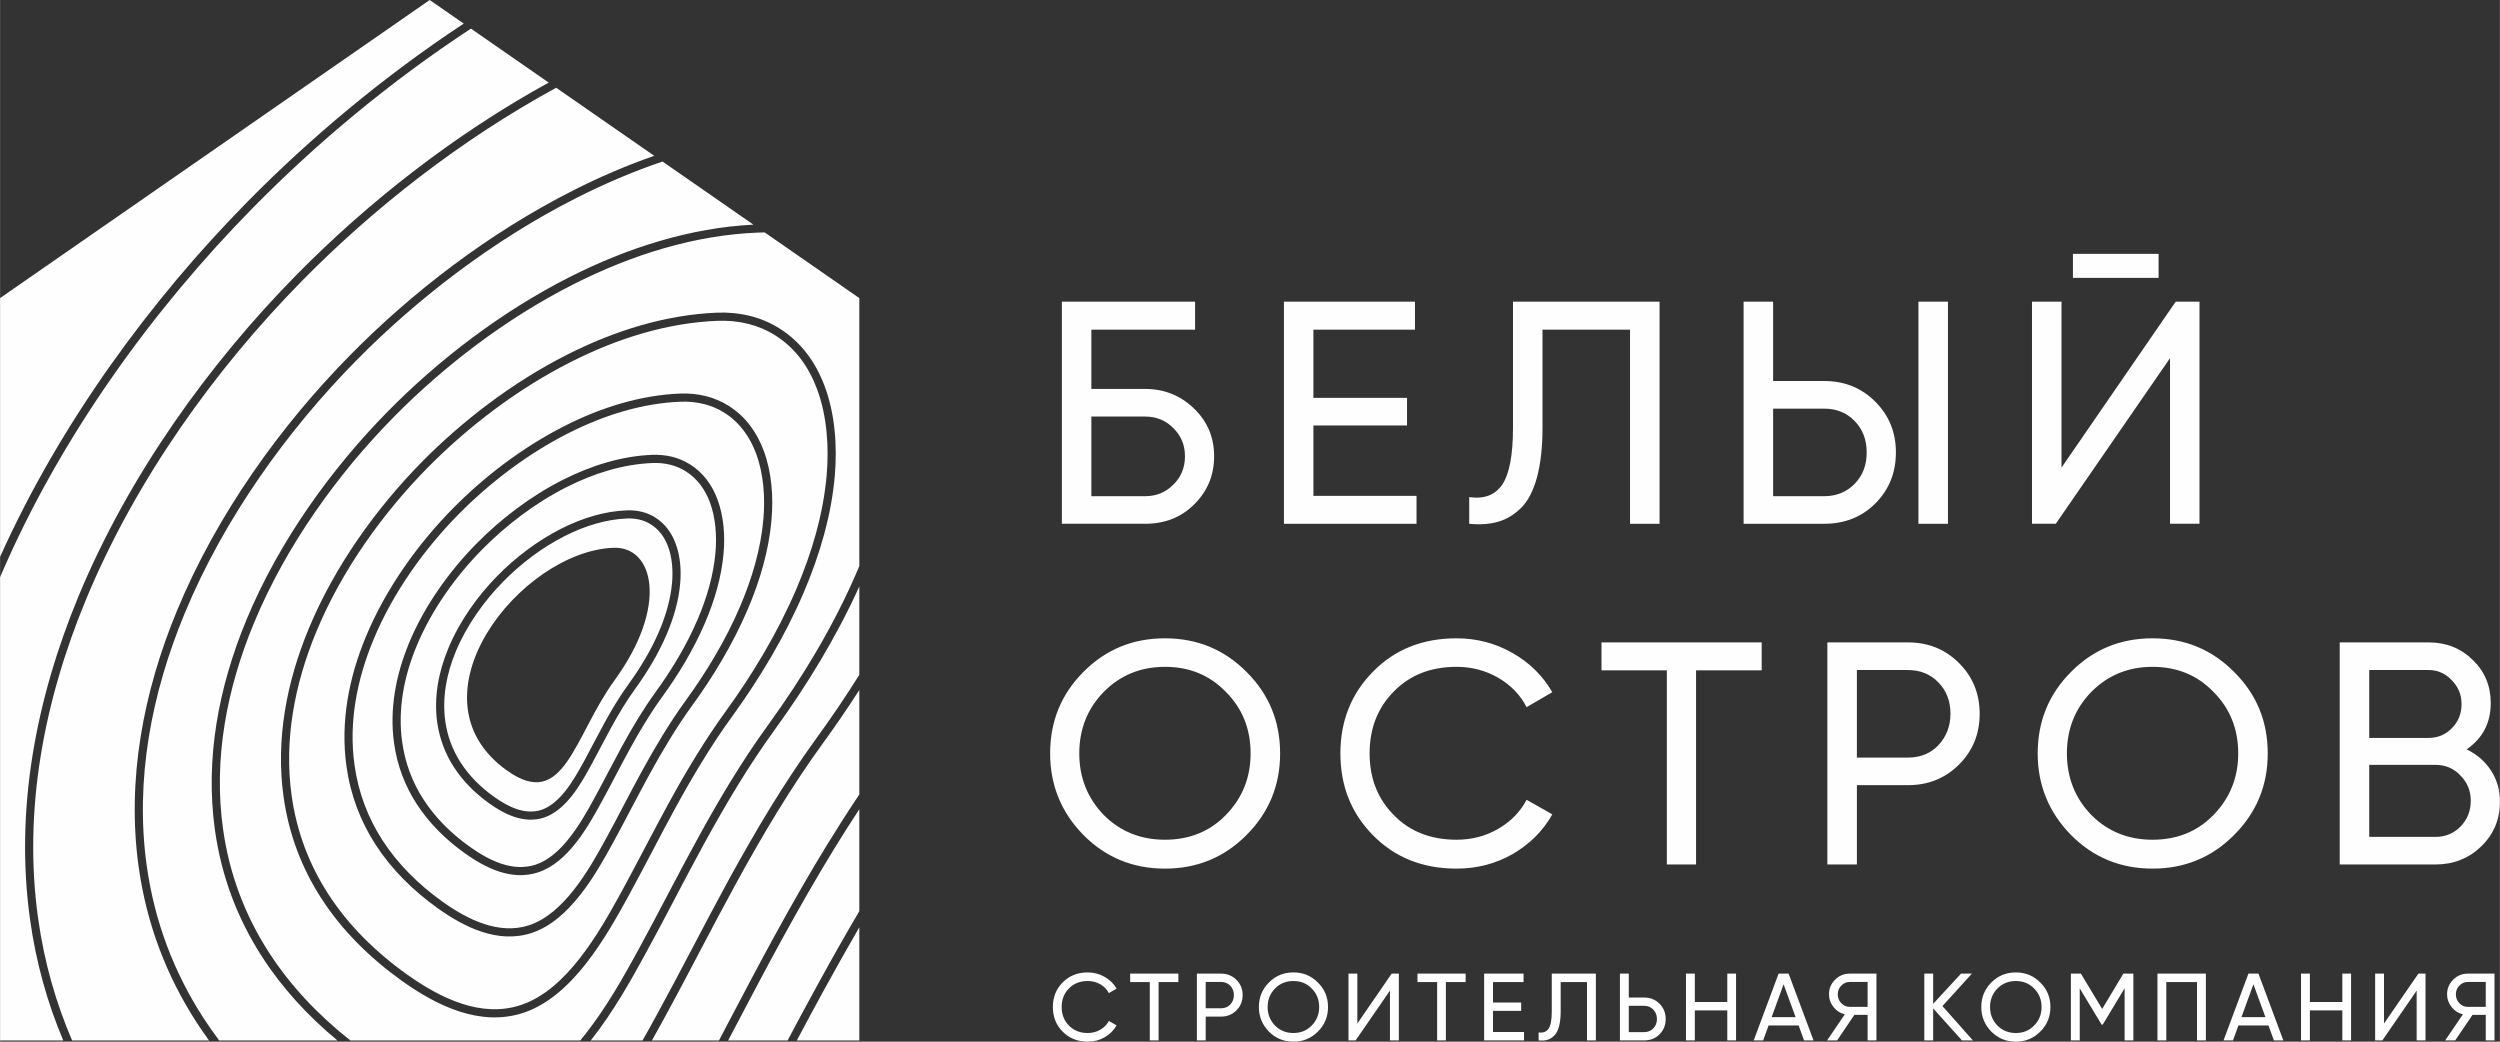<?xml version="1.0" encoding="UTF-8"?> <!-- Creator: CorelDRAW 2020 (64-Bit) --> <svg xmlns="http://www.w3.org/2000/svg" xmlns:xlink="http://www.w3.org/1999/xlink" xmlns:xodm="http://www.corel.com/coreldraw/odm/2003" xml:space="preserve" width="1500px" height="625px" style="shape-rendering:geometricPrecision; text-rendering:geometricPrecision; image-rendering:optimizeQuality; fill-rule:evenodd; clip-rule:evenodd" viewBox="0 0 476.85 198.7"><rect x="0" y="0" width="476.85" height="198.7" fill="#333333" stroke="none"/> <defs> <style type="text/css"> <![CDATA[ .fil0 {fill:#FEFEFE} .fil1 {fill:#FEFEFE;fill-rule:nonzero} ]]> </style> </defs> <g id="Слой_x0020_1">  <path class="fil0" d="M93.37 153.29c-2.75,-1.96 -5.08,-4.28 -6.81,-6.97 -1.63,-2.52 -2.73,-5.37 -3.18,-8.55 -0.66,-4.78 0.25,-9.58 2.11,-14.07 2.17,-5.26 5.65,-10.08 9.42,-13.9 3.36,-3.41 7.54,-6.63 12.1,-8.94 3.98,-2.02 8.26,-3.35 12.56,-3.51 0.97,-0.04 1.93,0.05 2.85,0.28 0.89,0.22 1.75,0.58 2.55,1.08 1.92,1.21 3.16,2.99 3.9,5 0.9,2.4 1.08,5.13 0.86,7.58 -0.28,3.29 -1.24,6.59 -2.59,9.75 -1.59,3.72 -3.74,7.25 -5.97,10.33 -0.86,1.18 -1.66,2.4 -2.42,3.64 -0.76,1.24 -1.49,2.51 -2.2,3.81 -0.67,1.22 -1.31,2.44 -1.95,3.65 -0.62,1.19 -1.25,2.38 -1.94,3.64 -0.95,1.74 -2.11,3.82 -3.54,5.64 -1.48,1.88 -3.25,3.5 -5.37,4.21 -1.9,0.62 -3.8,0.46 -5.59,-0.12 -1.73,-0.57 -3.36,-1.53 -4.79,-2.55zm-93.37 45.18l12.05 0c-3.04,-7.2 -5.2,-14.9 -6.34,-23.12 -2.9,-20.85 1.09,-41.89 9.23,-61.56 9.6,-23.18 24.98,-44.48 41.63,-61.39 13.5,-13.71 30.02,-26.73 48.08,-36.65l1.43 0.99c-18.19,9.9 -34.83,22.97 -48.4,36.75 -16.53,16.78 -31.78,37.91 -41.3,60.89 -8.05,19.44 -11.99,40.2 -9.13,60.76 1.16,8.31 3.37,16.08 6.49,23.33l26.12 0c-0.86,-1.17 -1.67,-2.37 -2.46,-3.58 -5.62,-8.72 -9.44,-18.56 -10.97,-29.56 -2.3,-16.57 0.87,-33.27 7.34,-48.9 7.61,-18.39 19.81,-35.3 33.03,-48.71 11.77,-11.96 26.43,-23.25 42.43,-31.35 5.06,-2.57 10.26,-4.81 15.55,-6.65l0.19 0.13 -36.42 -25.27 1.27 0.88c-15.36,10.07 -29.43,21.83 -41.47,34.06 -19.22,19.51 -36.98,43.96 -48.35,70.58l0 88.37zm41.79 0l22.56 0c-5.67,-4.7 -10.55,-10.02 -14.39,-15.99 -4.6,-7.13 -7.73,-15.19 -8.98,-24.19 -1.89,-13.56 0.7,-27.22 5.99,-40 6.23,-15.04 16.21,-28.86 27.01,-39.83 9.62,-9.77 21.6,-19 34.68,-25.62 11.14,-5.64 23.07,-9.39 35.04,-9.99l-17.34 -12.04c-5.58,1.89 -11.08,4.24 -16.43,6.95 -15.84,8.02 -30.36,19.2 -42.02,31.04 -13.09,13.29 -25.17,30.03 -32.71,48.23 -6.37,15.38 -9.49,31.81 -7.23,48.08 1.5,10.77 5.24,20.4 10.74,28.94 0.97,1.5 2,2.98 3.08,4.42zm25.03 0l43.84 0c0.36,-0.43 0.72,-0.87 1.07,-1.32 4.02,-5.12 7.31,-11.01 9.99,-15.91 1.88,-3.43 3.74,-6.98 5.6,-10.52 1.88,-3.57 3.75,-7.13 5.68,-10.64 2.05,-3.76 4.18,-7.49 6.43,-11.16 2.26,-3.67 4.62,-7.27 7.15,-10.74 6.36,-8.77 12.46,-18.8 16.97,-29.37 0.12,-0.28 0.24,-0.55 0.35,-0.83l0 -51.12 -18.27 -12.68 0.23 0.16c-0.45,0 -0.9,0.01 -1.35,0.03 -11.98,0.47 -23.97,4.2 -35.15,9.86 -12.92,6.54 -24.76,15.66 -34.27,25.32 -10.68,10.84 -20.53,24.49 -26.68,39.33 -5.19,12.54 -7.74,25.93 -5.89,39.19 1.22,8.77 4.26,16.62 8.74,23.57 4.09,6.35 9.38,11.95 15.56,16.83zm45.85 0l9.88 0c0.97,-1.7 1.88,-3.36 2.74,-4.93 2.31,-4.21 4.59,-8.55 6.87,-12.89 2.29,-4.36 4.59,-8.72 6.94,-13.03 2.53,-4.59 5.13,-9.16 7.88,-13.65 2.76,-4.49 5.65,-8.89 8.74,-13.15 2.8,-3.85 5.55,-7.89 8.18,-12.1l0 -16.85c-4.43,9.78 -10.13,19.05 -16.06,27.22 -2.51,3.45 -4.85,7.01 -7.08,10.64 -2.23,3.63 -4.34,7.35 -6.4,11.09 -1.94,3.54 -3.8,7.08 -5.66,10.62 -1.84,3.5 -3.67,7 -5.62,10.54 -2.71,4.96 -6.05,10.93 -10.13,16.13 -0.09,0.12 -0.19,0.24 -0.28,0.36zm11.67 0l12.79 0c0.64,-1.22 1.28,-2.44 1.92,-3.66 2.89,-5.5 5.78,-11 8.76,-16.43 3.18,-5.8 6.46,-11.56 9.93,-17.22 1.99,-3.24 4.04,-6.45 6.16,-9.61l0 -19.93c-2.24,3.5 -4.56,6.88 -6.92,10.12 -3.07,4.23 -5.94,8.59 -8.67,13.04 -2.73,4.45 -5.33,9 -7.84,13.59 -2.37,4.33 -4.66,8.67 -6.94,13.01 -2.25,4.29 -4.5,8.58 -6.87,12.91 -0.74,1.34 -1.51,2.74 -2.32,4.18zm14.54 0l11.34 0c1.82,-3.44 3.66,-6.87 5.53,-10.27 2.64,-4.84 5.35,-9.64 8.15,-14.4l0 -19.44c-1.65,2.51 -3.26,5.05 -4.83,7.61 -3.45,5.63 -6.72,11.37 -9.9,17.16 -2.99,5.45 -5.87,10.93 -8.75,16.41 -0.51,0.98 -1.02,1.95 -1.54,2.93zm13.1 0l11.92 0 0 -21.59c-2.31,3.99 -4.57,8.02 -6.79,12.06 -1.74,3.17 -3.44,6.35 -5.13,9.53zm-63.54 -193.97l-6.49 -4.5 -81.95 56.86 0 49.36c11.48,-25.54 28.69,-48.96 47.24,-67.79 11.98,-12.16 25.95,-23.87 41.2,-33.93zm0.26 158.29c-3.73,-2.65 -6.89,-5.8 -9.25,-9.46 -2.2,-3.41 -3.7,-7.27 -4.3,-11.58 -0.9,-6.48 0.34,-13 2.86,-19.1 2.97,-7.15 7.71,-13.72 12.84,-18.93 4.57,-4.65 10.26,-9.03 16.48,-12.18 5.42,-2.74 11.23,-4.55 17.07,-4.78 1.3,-0.05 2.59,0.07 3.82,0.38 1.19,0.3 2.33,0.78 3.4,1.45 2.57,1.61 4.23,4 5.23,6.69 1.21,3.25 1.45,6.94 1.16,10.25 -0.39,4.47 -1.69,8.95 -3.53,13.25 -2.17,5.08 -5.09,9.89 -8.14,14.09 -1.18,1.62 -2.28,3.29 -3.32,4.99 -1.05,1.71 -2.04,3.46 -3.01,5.23 -0.92,1.67 -1.8,3.34 -2.67,5 -0.86,1.64 -1.72,3.28 -2.66,4.98 -1.29,2.36 -2.87,5.2 -4.82,7.68 -1.99,2.54 -4.37,4.71 -7.22,5.65 -2.53,0.84 -5.06,0.63 -7.46,-0.15 -2.33,-0.77 -4.54,-2.07 -6.48,-3.46zm-5.16 10.5c-4.81,-3.43 -8.89,-7.49 -11.93,-12.2 -2.84,-4.41 -4.77,-9.38 -5.54,-14.95 -1.17,-8.36 0.43,-16.78 3.69,-24.65 3.83,-9.25 9.96,-17.75 16.6,-24.49 5.92,-6.01 13.28,-11.68 21.33,-15.75 6.99,-3.55 14.51,-5.88 22.04,-6.18 1.67,-0.06 3.32,0.09 4.9,0.49 1.52,0.38 2.98,0.99 4.34,1.85 3.29,2.06 5.41,5.11 6.7,8.57 1.55,4.17 1.86,8.92 1.48,13.2 -0.5,5.77 -2.18,11.56 -4.56,17.11 -2.81,6.57 -6.58,12.8 -10.53,18.23 -1.53,2.11 -2.97,4.29 -4.32,6.5 -1.36,2.22 -2.66,4.49 -3.91,6.78 -1.19,2.17 -2.33,4.34 -3.47,6.5 -1.12,2.13 -2.24,4.27 -3.44,6.46 -1.67,3.05 -3.72,6.72 -6.24,9.92 -2.56,3.27 -5.61,6.06 -9.25,7.27 -3.23,1.07 -6.47,0.8 -9.54,-0.21 -3,-0.98 -5.84,-2.66 -8.35,-4.45zm-6.81 13.87c-6.24,-4.46 -11.54,-9.72 -15.48,-15.84 -3.68,-5.71 -6.18,-12.16 -7.18,-19.37 -1.51,-10.84 0.56,-21.77 4.79,-31.99 4.98,-12.02 12.95,-23.06 21.58,-31.83 7.69,-7.8 17.26,-15.18 27.71,-20.47 9.09,-4.6 18.84,-7.63 28.62,-8.02 2.15,-0.08 4.27,0.12 6.32,0.63 1.95,0.49 3.83,1.27 5.58,2.38 4.23,2.66 6.97,6.59 8.63,11.04 2.01,5.4 2.4,11.56 1.92,17.09 -0.65,7.49 -2.84,15.02 -5.92,22.23 -3.65,8.54 -8.56,16.63 -13.69,23.7 -2,2.75 -3.87,5.59 -5.64,8.48 -1.78,2.89 -3.47,5.85 -5.11,8.84 -1.54,2.82 -3.03,5.65 -4.51,8.47 -1.47,2.79 -2.93,5.57 -4.48,8.41 -2.18,3.97 -4.84,8.73 -8.1,12.89 -3.32,4.23 -7.25,7.83 -11.94,9.39 -4.16,1.38 -8.33,1.02 -12.28,-0.27 -3.89,-1.27 -7.57,-3.45 -10.82,-5.76zm19.98 -40.17c10.91,7.77 12.66,-6.42 20.52,-17.25 10.3,-14.18 7.47,-25.56 -0.24,-25.25 -17.72,0.69 -39.84,28.57 -20.28,42.5zm-34.15 23.49c3.83,5.94 8.99,11.07 15.08,15.41 3.13,2.23 6.67,4.33 10.39,5.55 3.66,1.2 7.51,1.54 11.31,0.27 4.35,-1.44 8.05,-4.85 11.2,-8.87 3.2,-4.08 5.83,-8.77 7.96,-12.67 1.49,-2.73 2.98,-5.56 4.47,-8.39 1.5,-2.85 2.99,-5.7 4.53,-8.5 1.64,-3 3.34,-5.98 5.14,-8.9 1.8,-2.94 3.69,-5.81 5.7,-8.59 5.08,-6.98 9.93,-14.98 13.53,-23.39 3.02,-7.07 5.16,-14.43 5.8,-21.75 0.46,-5.34 0.09,-11.26 -1.83,-16.42 -1.54,-4.15 -4.08,-7.81 -8,-10.27 -1.6,-1.01 -3.33,-1.73 -5.13,-2.18 -1.9,-0.48 -3.88,-0.66 -5.88,-0.58 -9.53,0.37 -19.08,3.34 -27.97,7.85 -10.3,5.21 -19.73,12.48 -27.31,20.17 -8.51,8.64 -16.36,19.51 -21.25,31.33 -4.13,9.98 -6.16,20.64 -4.69,31.19 0.97,6.97 3.39,13.21 6.95,18.74zm10.36 -10.23c2.93,4.54 6.87,8.46 11.52,11.78 2.4,1.7 5.1,3.31 7.93,4.23 2.78,0.91 5.7,1.17 8.57,0.22 3.3,-1.1 6.12,-3.7 8.52,-6.76 2.45,-3.12 4.46,-6.71 6.09,-9.7 1.14,-2.08 2.29,-4.26 3.43,-6.44 1.15,-2.19 2.3,-4.38 3.48,-6.53 1.26,-2.3 2.57,-4.59 3.95,-6.84 1.39,-2.26 2.84,-4.47 4.39,-6.6 3.89,-5.35 7.61,-11.48 10.36,-17.93 2.31,-5.4 3.95,-11.04 4.44,-16.64 0.36,-4.08 0.07,-8.59 -1.39,-12.52 -1.17,-3.15 -3.1,-5.93 -6.07,-7.8 -1.21,-0.76 -2.52,-1.31 -3.89,-1.65 -1.44,-0.36 -2.94,-0.5 -4.46,-0.44 -7.29,0.28 -14.59,2.56 -21.4,6.01 -7.89,3.99 -15.11,9.56 -20.92,15.45 -6.52,6.61 -12.53,14.94 -16.27,23.99 -3.17,7.64 -4.72,15.79 -3.59,23.85 0.74,5.33 2.59,10.09 5.31,14.32zm7.84 -7.76c2.25,3.49 5.27,6.49 8.84,9.03 1.83,1.31 3.9,2.54 6.07,3.25 2.11,0.69 4.31,0.88 6.49,0.16 2.5,-0.83 4.65,-2.81 6.48,-5.15 1.88,-2.39 3.42,-5.15 4.68,-7.45 0.87,-1.59 1.76,-3.27 2.64,-4.96 0.89,-1.69 1.78,-3.38 2.68,-5.03 0.98,-1.78 1.99,-3.54 3.05,-5.29 1.07,-1.74 2.2,-3.45 3.39,-5.1 2.99,-4.11 5.85,-8.82 7.97,-13.78 1.78,-4.15 3.03,-8.47 3.41,-12.77 0.27,-3.12 0.05,-6.58 -1.06,-9.58 -0.89,-2.39 -2.36,-4.5 -4.61,-5.92 -0.92,-0.58 -1.91,-0.99 -2.94,-1.25 -1.1,-0.27 -2.24,-0.38 -3.39,-0.33 -5.6,0.22 -11.2,1.96 -16.43,4.61 -6.06,3.07 -11.61,7.35 -16.07,11.88 -5.01,5.08 -9.63,11.48 -12.51,18.43 -2.43,5.86 -3.62,12.11 -2.75,18.29 0.56,4.08 1.98,7.73 4.06,10.96zm7.11 -7.01c1.62,2.52 3.81,4.7 6.4,6.54 1.32,0.94 2.81,1.83 4.37,2.34 1.51,0.49 3.08,0.63 4.62,0.12 1.78,-0.59 3.32,-2.02 4.64,-3.69 1.36,-1.74 2.48,-3.75 3.4,-5.42 0.62,-1.14 1.27,-2.38 1.93,-3.62 0.65,-1.24 1.3,-2.48 1.96,-3.68 0.71,-1.3 1.45,-2.6 2.23,-3.87 0.79,-1.28 1.61,-2.54 2.49,-3.74 2.18,-3 4.26,-6.43 5.8,-10.03 1.29,-3.02 2.2,-6.16 2.47,-9.27 0.2,-2.26 0.04,-4.75 -0.76,-6.91 -0.64,-1.71 -1.68,-3.22 -3.28,-4.22 -0.65,-0.42 -1.36,-0.71 -2.09,-0.89 -0.79,-0.2 -1.6,-0.27 -2.42,-0.24 -4.06,0.16 -8.12,1.42 -11.92,3.35 -4.41,2.23 -8.44,5.34 -11.69,8.64 -3.64,3.69 -7,8.35 -9.1,13.4 -1.76,4.25 -2.62,8.78 -2,13.26 0.41,2.95 1.44,5.59 2.95,7.93z"></path> <g id="_1990626146720"> <path class="fil1" d="M208.16 74.19l10.29 0c3.63,0 6.74,1.26 9.32,3.76 2.54,2.46 3.81,5.48 3.81,9.07 0,3.64 -1.27,6.7 -3.81,9.2 -2.46,2.46 -5.57,3.69 -9.32,3.69l-15.91 0 0 -42.36 25.41 0 0 5.33 -19.79 0 0 11.31zm0 20.46l10.29 0c2.1,0 3.88,-0.73 5.33,-2.18 1.49,-1.45 2.24,-3.27 2.24,-5.45 0,-2.13 -0.75,-3.93 -2.24,-5.38 -1.45,-1.45 -3.23,-2.18 -5.33,-2.18l-10.29 0 0 15.19zm42.36 -13.49l0 13.43 19.67 0 0 5.32 -25.29 0 0 -42.36 24.99 0 0 5.33 -19.37 0 0 13.01 17.86 0 0 5.27 -17.86 0zm29.72 18.75l0 -5.08c2.86,0.4 4.97,-0.4 6.32,-2.42 1.35,-2.02 2.03,-5.63 2.03,-10.83l0 -24.03 27.96 0 0 42.36 -5.63 0 0 -37.03 -16.7 0 0 18.7c0,3.75 -0.36,6.92 -1.06,9.5 -0.71,2.58 -1.72,4.52 -3.03,5.81 -1.31,1.29 -2.76,2.17 -4.36,2.63 -1.59,0.46 -3.43,0.6 -5.53,0.39zm67.71 0l-15.37 0 0 -42.36 5.63 0 0 15.13 9.74 0c3.88,0 7.13,1.31 9.75,3.94 2.62,2.62 3.93,5.84 3.93,9.68 0,3.87 -1.31,7.12 -3.93,9.74 -2.58,2.58 -5.83,3.87 -9.75,3.87zm23.61 0l-5.63 0 0 -42.36 5.63 0 0 42.36zm-33.35 -21.96l0 16.7 9.74 0c2.34,0 4.28,-0.79 5.81,-2.36 1.54,-1.57 2.3,-3.57 2.3,-5.99 0,-2.42 -0.76,-4.42 -2.3,-5.99 -1.53,-1.58 -3.47,-2.36 -5.81,-2.36l-9.74 0zm73.53 -24.94l-16.34 0 0 -4.59 16.34 0 0 4.59zm7.8 46.9l-5.62 0 0 -31.59 -21.79 31.59 -4.54 0 0 -42.36 5.63 0 0 31.65 21.78 -31.65 4.54 0 0 42.36zm-219.24 43.81c0,-6.13 2.12,-11.31 6.35,-15.55 4.24,-4.28 9.42,-6.41 15.55,-6.41 6.14,0 11.32,2.13 15.56,6.41 4.27,4.24 6.41,9.42 6.41,15.55 0,6.1 -2.14,11.28 -6.41,15.56 -4.24,4.27 -9.42,6.41 -15.56,6.41 -6.13,0 -11.31,-2.14 -15.55,-6.41 -4.23,-4.32 -6.35,-9.51 -6.35,-15.56zm38.24 0c0,-4.68 -1.57,-8.59 -4.72,-11.74 -3.06,-3.18 -6.94,-4.78 -11.62,-4.78 -4.63,0 -8.53,1.6 -11.67,4.78 -3.11,3.19 -4.67,7.1 -4.67,11.74 0,4.6 1.56,8.52 4.67,11.74 3.14,3.15 7.04,4.72 11.67,4.72 4.68,0 8.56,-1.57 11.62,-4.72 3.15,-3.22 4.72,-7.14 4.72,-11.74zm39.28 21.97c-6.46,0 -11.76,-2.12 -15.92,-6.35 -4.15,-4.2 -6.23,-9.4 -6.23,-15.62 0,-6.21 2.08,-11.41 6.23,-15.61 4.16,-4.24 9.46,-6.35 15.92,-6.35 3.83,0 7.38,0.92 10.65,2.78 3.27,1.85 5.81,4.36 7.62,7.5l-4.9 2.85c-1.21,-2.34 -3.01,-4.21 -5.41,-5.6 -2.4,-1.39 -5.06,-2.09 -7.96,-2.09 -4.92,0 -8.92,1.58 -11.98,4.72 -3.07,3.11 -4.6,7.04 -4.6,11.8 0,4.72 1.53,8.64 4.6,11.74 3.06,3.15 7.06,4.72 11.98,4.72 2.9,0 5.56,-0.69 7.96,-2.08 2.4,-1.4 4.2,-3.24 5.41,-5.54l4.9 2.78c-1.77,3.15 -4.29,5.67 -7.56,7.57 -3.23,1.85 -6.8,2.78 -10.71,2.78zm27.65 -43.15l30.56 0 0 5.33 -12.52 0 0 37.03 -5.57 0 0 -37.03 -12.47 0 0 -5.33zm43.09 0l15.37 0c3.88,0 7.12,1.31 9.74,3.94 2.63,2.62 3.94,5.85 3.94,9.68 0,3.83 -1.31,7.06 -3.94,9.68 -2.62,2.62 -5.86,3.93 -9.74,3.93l-9.74 0 0 15.13 -5.63 0 0 -42.36zm5.63 21.97l9.74 0c2.38,0 4.32,-0.79 5.81,-2.36 1.53,-1.65 2.3,-3.65 2.3,-5.99 0,-2.42 -0.77,-4.42 -2.3,-5.99 -1.53,-1.58 -3.47,-2.36 -5.81,-2.36l-9.74 0 0 16.7zm34.49 -0.79c0,-6.13 2.12,-11.31 6.36,-15.55 4.23,-4.28 9.42,-6.41 15.55,-6.41 6.13,0 11.31,2.13 15.55,6.41 4.28,4.24 6.42,9.42 6.42,15.55 0,6.1 -2.14,11.28 -6.42,15.56 -4.24,4.27 -9.42,6.41 -15.55,6.41 -6.13,0 -11.32,-2.14 -15.55,-6.41 -4.24,-4.32 -6.36,-9.51 -6.36,-15.56zm38.25 0c0,-4.68 -1.58,-8.59 -4.72,-11.74 -3.07,-3.18 -6.94,-4.78 -11.62,-4.78 -4.64,0 -8.54,1.6 -11.68,4.78 -3.11,3.19 -4.66,7.1 -4.66,11.74 0,4.6 1.55,8.52 4.66,11.74 3.14,3.15 7.04,4.72 11.68,4.72 4.68,0 8.55,-1.57 11.62,-4.72 3.14,-3.22 4.72,-7.14 4.72,-11.74zm43.57 -0.78c1.98,0.96 3.53,2.32 4.66,4.05 1.13,1.74 1.69,3.71 1.69,5.93 0,3.39 -1.19,6.23 -3.57,8.54 -2.38,2.29 -5.28,3.44 -8.71,3.44l-18.28 0 0 -42.36 16.95 0c3.35,0 6.15,1.11 8.41,3.33 2.3,2.22 3.45,4.96 3.45,8.23 0,3.79 -1.54,6.74 -4.6,8.84zm-7.26 -15.13l-11.32 0 0 12.95 11.32 0c1.77,0 3.26,-0.63 4.47,-1.88 1.22,-1.25 1.82,-2.78 1.82,-4.6 0,-1.77 -0.63,-3.28 -1.88,-4.54 -1.21,-1.29 -2.68,-1.93 -4.41,-1.93zm-11.32 31.83l12.65 0c1.89,0 3.49,-0.67 4.78,-2 1.29,-1.33 1.94,-2.96 1.94,-4.9 0,-1.9 -0.67,-3.51 -2,-4.84 -1.25,-1.33 -2.83,-2 -4.72,-2l-12.65 0 0 13.74z"></path> <path class="fil1" d="M207.48 198.7c-1.94,0 -3.54,-0.64 -4.79,-1.91 -1.25,-1.26 -1.87,-2.83 -1.87,-4.7 0,-1.86 0.62,-3.43 1.87,-4.69 1.25,-1.27 2.85,-1.91 4.79,-1.91 1.15,0 2.22,0.28 3.2,0.84 0.99,0.55 1.75,1.31 2.3,2.25l-1.48 0.86c-0.36,-0.71 -0.9,-1.27 -1.63,-1.69 -0.72,-0.41 -1.51,-0.62 -2.39,-0.62 -1.48,0 -2.68,0.47 -3.6,1.42 -0.92,0.93 -1.38,2.11 -1.38,3.54 0,1.43 0.46,2.6 1.38,3.53 0.92,0.95 2.12,1.43 3.6,1.43 0.88,0 1.67,-0.21 2.39,-0.63 0.73,-0.42 1.27,-0.98 1.63,-1.67l1.48 0.84c-0.54,0.95 -1.29,1.7 -2.28,2.27 -0.97,0.56 -2.04,0.84 -3.22,0.84zm8.09 -12.98l9.19 0 0 1.61 -3.77 0 0 11.13 -1.68 0 0 -11.13 -3.74 0 0 -1.61zm12.72 0l4.62 0c1.16,0 2.14,0.4 2.93,1.19 0.79,0.79 1.18,1.76 1.18,2.91 0,1.15 -0.39,2.12 -1.18,2.91 -0.79,0.79 -1.77,1.19 -2.93,1.19l-2.93 0 0 4.54 -1.69 0 0 -12.74zm1.69 6.61l2.93 0c0.71,0 1.3,-0.24 1.75,-0.71 0.46,-0.49 0.69,-1.1 0.69,-1.8 0,-0.73 -0.23,-1.33 -0.69,-1.8 -0.46,-0.47 -1.05,-0.71 -1.75,-0.71l-2.93 0 0 5.02zm10.14 -0.24c0,-1.84 0.64,-3.4 1.91,-4.67 1.27,-1.29 2.83,-1.93 4.68,-1.93 1.84,0 3.4,0.64 4.67,1.93 1.29,1.27 1.93,2.83 1.93,4.67 0,1.84 -0.64,3.4 -1.93,4.68 -1.27,1.29 -2.83,1.93 -4.67,1.93 -1.85,0 -3.41,-0.64 -4.68,-1.93 -1.27,-1.3 -1.91,-2.85 -1.91,-4.68zm11.5 0c0,-1.4 -0.47,-2.58 -1.42,-3.53 -0.92,-0.96 -2.09,-1.43 -3.49,-1.43 -1.4,0 -2.57,0.47 -3.52,1.43 -0.93,0.96 -1.4,2.14 -1.4,3.53 0,1.39 0.47,2.57 1.4,3.53 0.95,0.95 2.12,1.43 3.52,1.43 1.4,0 2.57,-0.48 3.49,-1.43 0.95,-0.96 1.42,-2.14 1.42,-3.53zm15.2 6.37l-1.7 0 0 -9.5 -6.55 9.5 -1.36 0 0 -12.74 1.69 0 0 9.52 6.55 -9.52 1.37 0 0 12.74zm3.55 -12.74l9.19 0 0 1.61 -3.77 0 0 11.13 -1.67 0 0 -11.13 -3.75 0 0 -1.61zm14.41 7.1l0 4.04 5.92 0 0 1.6 -7.61 0 0 -12.74 7.52 0 0 1.61 -5.83 0 0 3.91 5.37 0 0 1.58 -5.37 0zm8.7 5.64l0 -1.52c0.87,0.12 1.5,-0.13 1.91,-0.73 0.4,-0.61 0.6,-1.69 0.6,-3.26l0 -7.23 8.41 0 0 12.74 -1.69 0 0 -11.13 -5.02 0 0 5.62c0,1.13 -0.11,2.08 -0.32,2.86 -0.21,0.77 -0.52,1.36 -0.91,1.74 -0.4,0.39 -0.83,0.66 -1.31,0.8 -0.48,0.14 -1.04,0.17 -1.67,0.11zm17.2 -8.18l2.93 0c1.17,0 2.14,0.39 2.93,1.18 0.79,0.79 1.18,1.76 1.18,2.91 0,1.16 -0.39,2.14 -1.18,2.93 -0.77,0.78 -1.75,1.16 -2.93,1.16l-4.62 0 0 -12.74 1.69 0 0 4.56zm0 6.6l2.93 0c0.71,0 1.29,-0.24 1.75,-0.71 0.46,-0.47 0.69,-1.07 0.69,-1.8 0,-0.7 -0.23,-1.3 -0.69,-1.78 -0.45,-0.49 -1.03,-0.73 -1.75,-0.73l-2.93 0 0 5.02zm18.79 -5.75l0 -5.41 1.67 0 0 12.74 -1.67 0 0 -5.73 -6.19 0 0 5.73 -1.69 0 0 -12.74 1.69 0 0 5.41 6.19 0zm16.45 7.33l-1.8 0 -1.04 -2.85 -5.73 0 -1.04 2.85 -1.8 0 4.75 -12.74 1.91 0 4.75 12.74zm-5.71 -10.71l-2.28 6.27 4.57 0 -2.29 -6.27zm12.61 -2.03l5.1 0 0 12.74 -1.68 0 0 -4.87 -2.53 0 -3.29 4.87 -1.91 0 3.38 -4.98c-0.87,-0.2 -1.59,-0.66 -2.16,-1.39 -0.57,-0.71 -0.86,-1.52 -0.86,-2.42 0,-1.09 0.38,-2.02 1.15,-2.78 0.77,-0.78 1.71,-1.17 2.8,-1.17zm0 6.34l3.42 0 0 -4.75 -3.42 0c-0.61,0 -1.14,0.23 -1.6,0.69 -0.45,0.45 -0.68,1.01 -0.68,1.67 0,0.67 0.23,1.24 0.68,1.7 0.46,0.46 0.99,0.69 1.6,0.69zm17.69 -0.15l5.81 6.55 -2.08 0 -5.5 -6.11 0 6.11 -1.69 0 0 -12.74 1.69 0 0 5.76 5.32 -5.76 2.07 0 -5.62 6.19zm7.41 0.18c0,-1.84 0.64,-3.4 1.91,-4.67 1.27,-1.29 2.83,-1.93 4.68,-1.93 1.84,0 3.4,0.64 4.67,1.93 1.29,1.27 1.93,2.83 1.93,4.67 0,1.84 -0.64,3.4 -1.93,4.68 -1.27,1.29 -2.83,1.93 -4.67,1.93 -1.85,0 -3.41,-0.64 -4.68,-1.93 -1.27,-1.3 -1.91,-2.85 -1.91,-4.68zm11.5 0c0,-1.4 -0.47,-2.58 -1.42,-3.53 -0.92,-0.96 -2.09,-1.43 -3.49,-1.43 -1.4,0 -2.57,0.47 -3.52,1.43 -0.93,0.96 -1.4,2.14 -1.4,3.53 0,1.39 0.47,2.57 1.4,3.53 0.95,0.95 2.12,1.43 3.52,1.43 1.4,0 2.57,-0.48 3.49,-1.43 0.95,-0.96 1.42,-2.14 1.42,-3.53zm15.6 -6.37l1.91 0 0 12.74 -1.67 0 0 -9.95 -4.17 6.93 -0.22 0 -4.17 -6.91 0 9.93 -1.69 0 0 -12.74 1.91 0 4.06 6.74 4.04 -6.74zm6.5 0l9.24 0 0 12.74 -1.69 0 0 -11.13 -5.86 0 0 11.13 -1.69 0 0 -12.74zm24.02 12.74l-1.8 0 -1.04 -2.85 -5.73 0 -1.04 2.85 -1.8 0 4.75 -12.74 1.91 0 4.75 12.74zm-5.71 -10.71l-2.28 6.27 4.57 0 -2.29 -6.27zm16.96 3.38l0 -5.41 1.67 0 0 12.74 -1.67 0 0 -5.73 -6.19 0 0 5.73 -1.69 0 0 -12.74 1.69 0 0 5.41 6.19 0zm15.87 7.33l-1.69 0 0 -9.5 -6.55 9.5 -1.37 0 0 -12.74 1.69 0 0 9.52 6.56 -9.52 1.36 0 0 12.74zm8.06 -12.74l5.1 0 0 12.74 -1.67 0 0 -4.87 -2.53 0 -3.3 4.87 -1.91 0 3.39 -4.98c-0.88,-0.2 -1.6,-0.66 -2.17,-1.39 -0.57,-0.71 -0.86,-1.52 -0.86,-2.42 0,-1.09 0.39,-2.02 1.15,-2.78 0.78,-0.78 1.71,-1.17 2.8,-1.17zm0 6.34l3.43 0 0 -4.75 -3.43 0c-0.6,0 -1.14,0.23 -1.6,0.69 -0.45,0.45 -0.67,1.01 -0.67,1.67 0,0.67 0.22,1.24 0.67,1.7 0.46,0.46 1,0.69 1.6,0.69z"></path> </g> </g> </svg> 